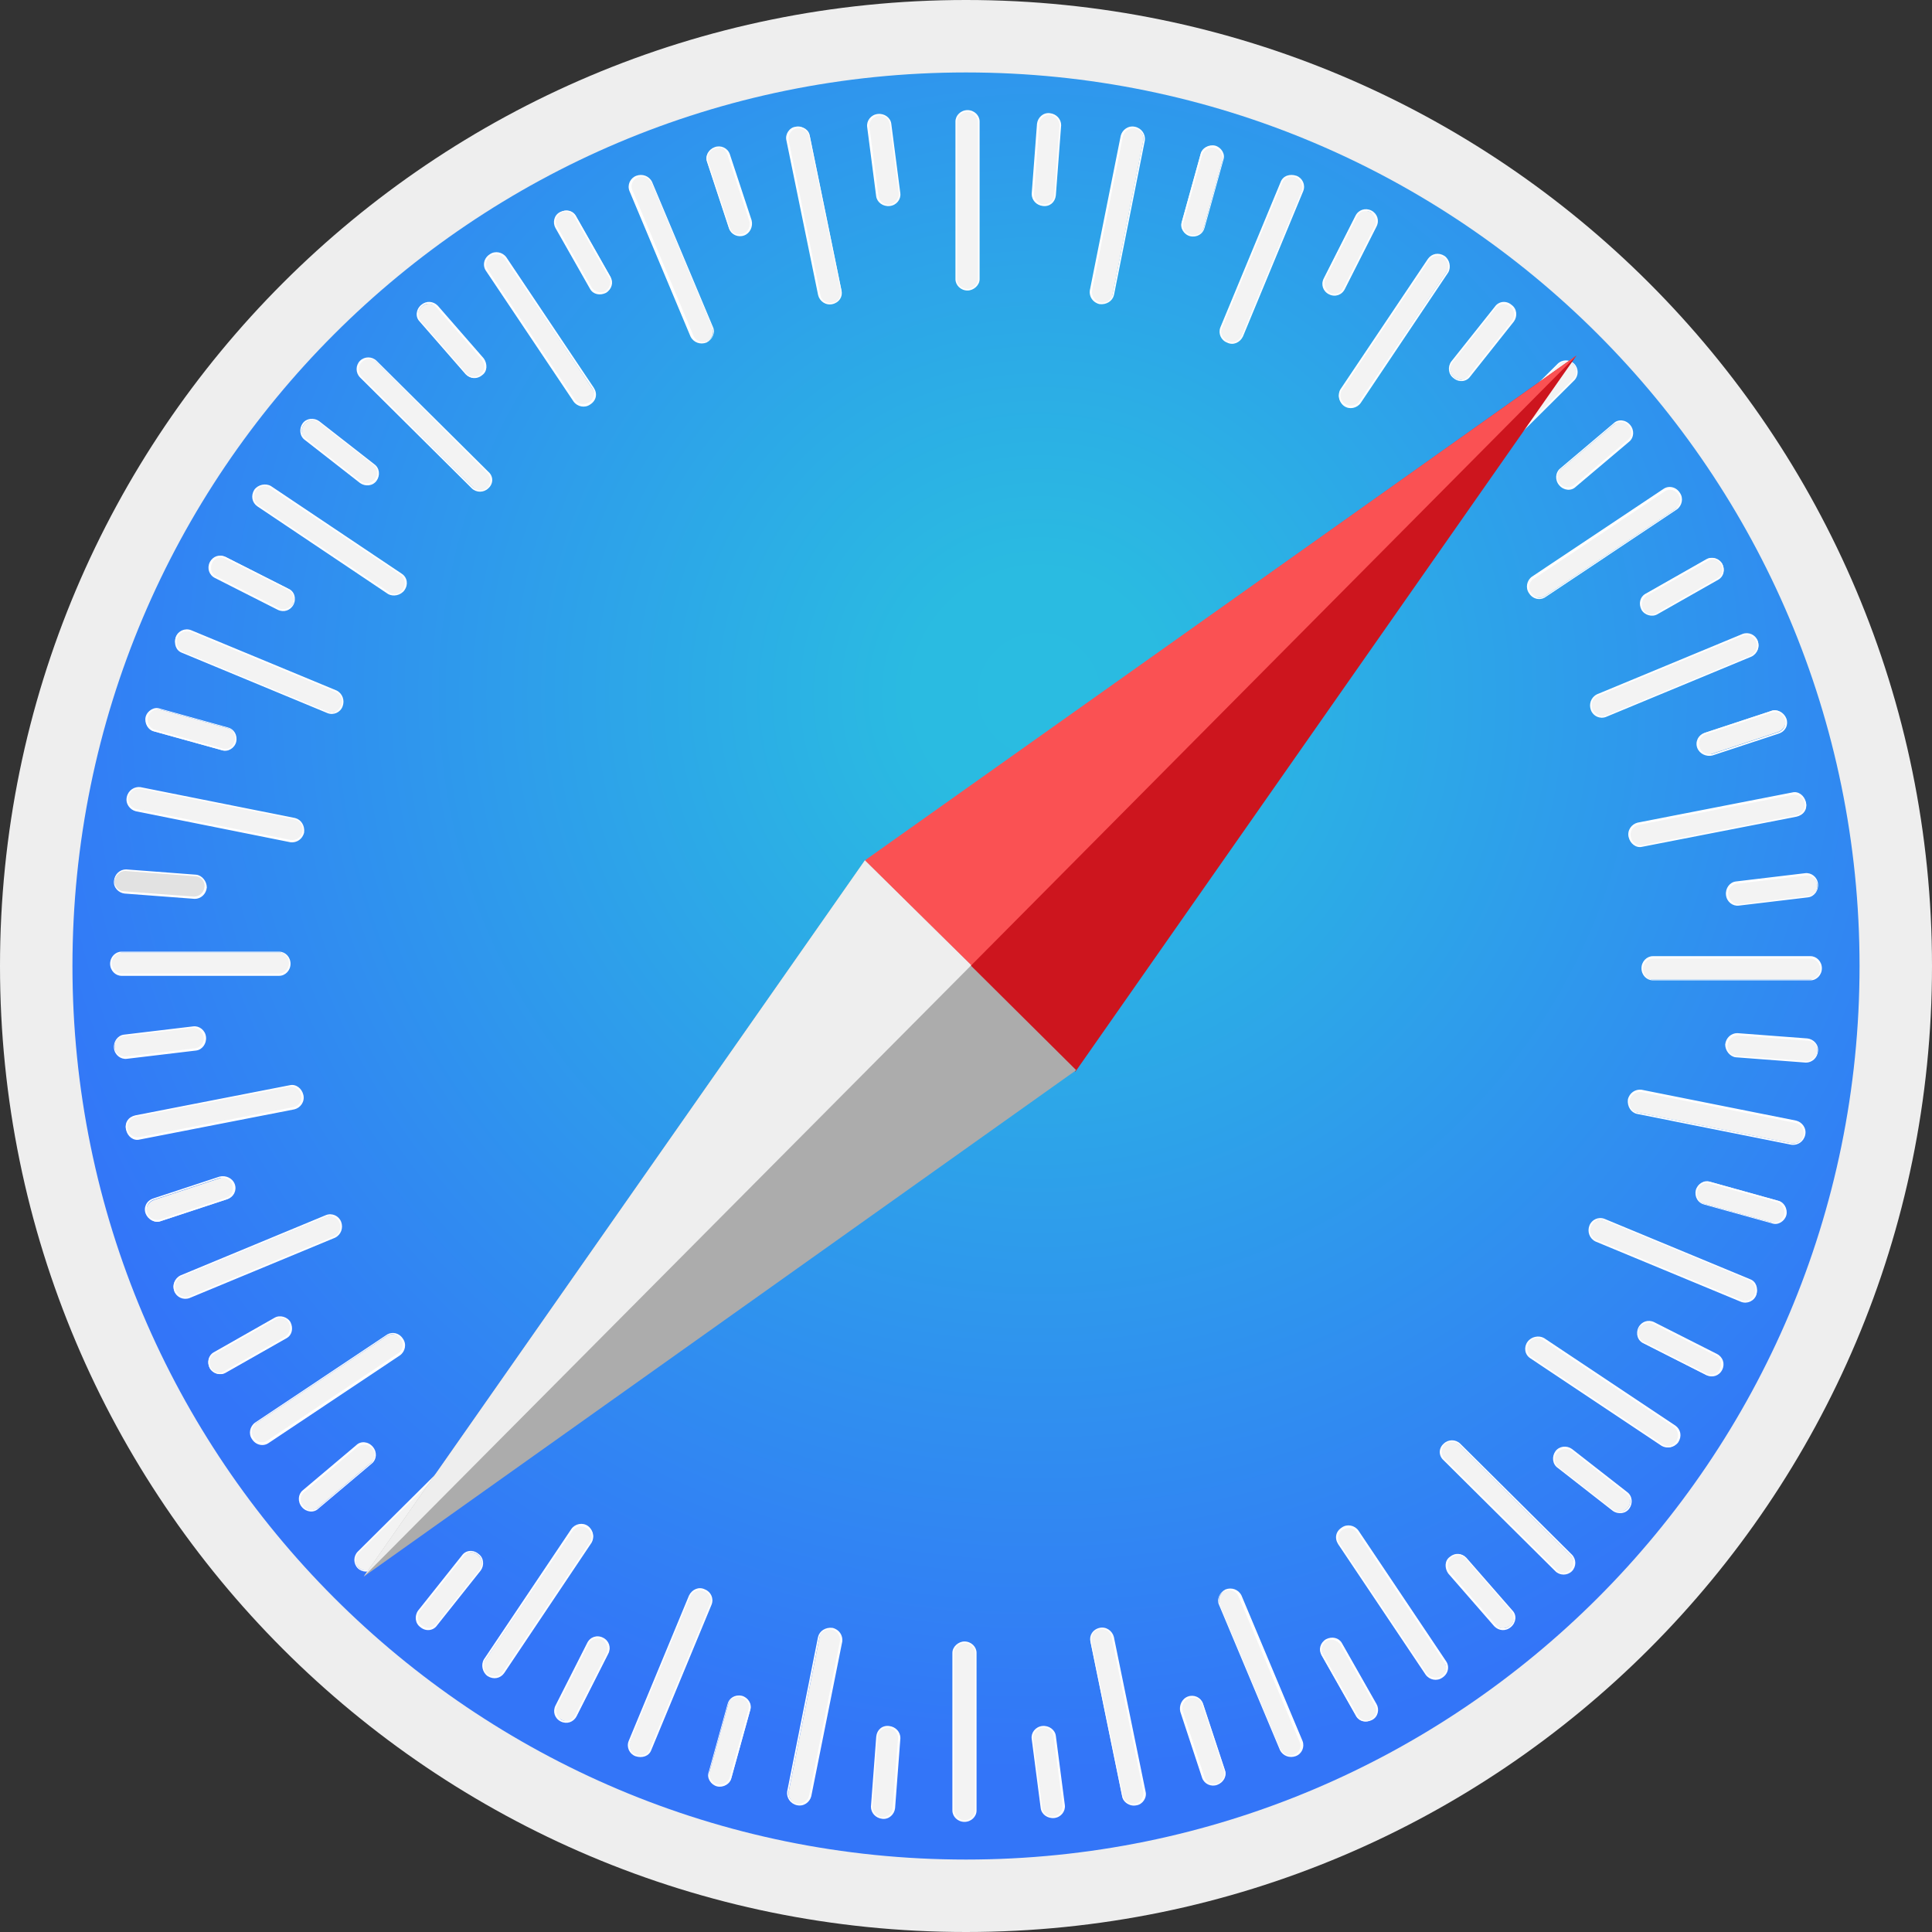 <svg width="24" height="24" viewBox="0 0 24 24" fill="none" xmlns="http://www.w3.org/2000/svg">
<rect x="0" y="0" width="24" height="24" fill="#333333" stroke="none"/>
<path d="M12 24C18.627 24 24 18.627 24 12C24 5.373 18.627 0 12 0C5.373 0 0 5.373 0 12C0 18.627 5.373 24 12 24Z" fill="#EEEEEE"/>
<path d="M12 23.1C18.13 23.1 23.1 18.13 23.1 12C23.1 5.87 18.13 0.9 12 0.9C5.87 0.9 0.9 5.87 0.9 12C0.9 18.13 5.87 23.1 12 23.1Z" fill="url(#paint0_radial)"/>
<path d="M12.019 3.6C11.944 3.6 11.878 3.544 11.878 3.469V1.509C11.878 1.434 11.944 1.378 12.019 1.378C12.094 1.378 12.159 1.434 12.159 1.509V3.468C12.15 3.544 12.094 3.6 12.019 3.6Z" fill="#F3F3F3"/>
<path d="M12.019 3.609C11.935 3.609 11.869 3.543 11.869 3.468V1.509C11.869 1.434 11.935 1.368 12.019 1.368C12.103 1.368 12.169 1.434 12.169 1.509V3.468C12.169 3.544 12.094 3.609 12.019 3.609ZM12.019 1.387C11.953 1.387 11.888 1.444 11.888 1.509V3.468C11.888 3.534 11.944 3.59 12.019 3.59C12.085 3.59 12.15 3.534 12.15 3.468V1.509C12.141 1.444 12.084 1.387 12.019 1.387Z" fill="white"/>
<path d="M12.956 2.55C12.881 2.541 12.825 2.484 12.825 2.409L12.891 1.537C12.9 1.462 12.966 1.406 13.041 1.415C13.116 1.424 13.172 1.481 13.172 1.556L13.106 2.428C13.097 2.503 13.031 2.559 12.956 2.55Z" fill="#F3F3F3"/>
<path d="M12.956 2.559C12.872 2.55 12.816 2.484 12.816 2.409L12.882 1.537C12.891 1.462 12.957 1.396 13.041 1.406C13.125 1.415 13.182 1.481 13.182 1.556L13.116 2.428C13.106 2.513 13.041 2.569 12.956 2.559ZM13.041 1.425C12.975 1.425 12.91 1.472 12.91 1.538L12.844 2.409C12.844 2.475 12.891 2.531 12.966 2.54C13.032 2.54 13.097 2.493 13.097 2.428L13.163 1.556C13.163 1.491 13.106 1.434 13.041 1.425Z" fill="white"/>
<path d="M13.659 3.769C13.584 3.75 13.538 3.684 13.547 3.609L13.931 1.687C13.95 1.612 14.015 1.565 14.09 1.584C14.166 1.603 14.213 1.669 14.203 1.744L13.819 3.666C13.809 3.731 13.734 3.778 13.659 3.769Z" fill="#F3F3F3"/>
<path d="M13.659 3.778C13.575 3.759 13.528 3.684 13.538 3.609L13.922 1.687C13.941 1.612 14.016 1.556 14.1 1.575C14.184 1.594 14.231 1.669 14.222 1.744L13.838 3.666C13.819 3.741 13.744 3.788 13.659 3.778ZM14.1 1.594C14.034 1.585 13.969 1.622 13.95 1.688L13.566 3.609C13.556 3.675 13.594 3.741 13.669 3.759C13.735 3.768 13.8 3.731 13.819 3.665L14.203 1.743C14.213 1.669 14.166 1.613 14.1 1.594Z" fill="white"/>
<path d="M14.784 2.925C14.709 2.907 14.663 2.831 14.681 2.756L14.915 1.912C14.934 1.838 15.009 1.8 15.084 1.819C15.159 1.838 15.206 1.913 15.188 1.988L14.953 2.831C14.934 2.906 14.859 2.944 14.784 2.925Z" fill="#F3F3F3"/>
<path d="M14.784 2.934C14.709 2.916 14.653 2.831 14.681 2.756L14.915 1.912C14.934 1.838 15.019 1.791 15.094 1.809C15.169 1.828 15.225 1.912 15.197 1.987L14.963 2.831C14.944 2.906 14.869 2.953 14.784 2.934ZM15.094 1.838C15.028 1.819 14.953 1.856 14.934 1.922L14.7 2.766C14.681 2.832 14.719 2.897 14.794 2.916C14.86 2.935 14.935 2.897 14.953 2.832L15.188 1.987C15.197 1.922 15.159 1.856 15.094 1.838Z" fill="white"/>
<path d="M15.244 4.247C15.169 4.219 15.141 4.134 15.169 4.069L15.919 2.26C15.947 2.194 16.032 2.157 16.097 2.194C16.172 2.222 16.2 2.307 16.172 2.372L15.422 4.181C15.394 4.247 15.309 4.284 15.244 4.247Z" fill="#F3F3F3"/>
<path d="M15.244 4.256C15.169 4.228 15.131 4.144 15.159 4.069L15.909 2.26C15.938 2.184 16.022 2.156 16.106 2.184C16.181 2.213 16.219 2.296 16.19 2.372L15.44 4.181C15.403 4.256 15.319 4.294 15.244 4.256ZM16.097 2.203C16.031 2.175 15.956 2.203 15.928 2.269L15.178 4.078C15.15 4.144 15.188 4.209 15.253 4.238C15.319 4.266 15.394 4.238 15.422 4.172L16.172 2.363C16.191 2.306 16.163 2.231 16.097 2.203Z" fill="white"/>
<path d="M16.509 3.647C16.444 3.609 16.416 3.534 16.444 3.469L16.838 2.691C16.875 2.625 16.95 2.597 17.026 2.635C17.092 2.673 17.12 2.748 17.092 2.813L16.697 3.591C16.659 3.656 16.584 3.684 16.509 3.647Z" fill="#F3F3F3"/>
<path d="M16.509 3.656C16.434 3.619 16.406 3.534 16.444 3.459L16.838 2.681C16.875 2.606 16.96 2.578 17.035 2.615C17.109 2.653 17.138 2.738 17.1 2.813L16.706 3.591C16.669 3.666 16.584 3.694 16.509 3.656ZM17.025 2.634C16.959 2.606 16.884 2.625 16.856 2.691L16.463 3.469C16.435 3.525 16.463 3.6 16.519 3.638C16.584 3.666 16.659 3.647 16.688 3.581L17.082 2.803C17.109 2.747 17.081 2.672 17.025 2.634Z" fill="white"/>
<path d="M16.697 5.034C16.631 4.988 16.613 4.903 16.659 4.847L17.747 3.225C17.784 3.159 17.869 3.15 17.934 3.188C18 3.234 18.019 3.319 17.972 3.375L16.884 4.997C16.847 5.063 16.763 5.081 16.697 5.034Z" fill="#F3F3F3"/>
<path d="M16.697 5.044C16.631 4.997 16.613 4.903 16.65 4.838L17.738 3.216C17.785 3.15 17.869 3.132 17.944 3.179C18.009 3.225 18.028 3.319 17.991 3.384L16.903 5.006C16.856 5.072 16.763 5.091 16.697 5.044ZM17.934 3.197C17.878 3.159 17.794 3.169 17.756 3.225L16.669 4.847C16.631 4.903 16.65 4.978 16.706 5.016C16.762 5.054 16.847 5.044 16.884 4.988L17.972 3.375C18.009 3.319 17.991 3.234 17.934 3.197Z" fill="white"/>
<path d="M18.066 4.688C18.009 4.641 17.991 4.556 18.038 4.5L18.582 3.816C18.628 3.759 18.713 3.75 18.769 3.797C18.825 3.844 18.844 3.928 18.797 3.984L18.253 4.669C18.206 4.725 18.122 4.734 18.066 4.688Z" fill="#F3F3F3"/>
<path d="M18.056 4.697C17.991 4.65 17.981 4.556 18.028 4.491L18.572 3.807C18.619 3.741 18.713 3.731 18.778 3.788C18.844 3.835 18.853 3.929 18.806 3.994L18.263 4.678C18.216 4.744 18.122 4.753 18.056 4.697ZM18.759 3.806C18.703 3.759 18.628 3.769 18.581 3.825L18.038 4.509C18 4.566 18.009 4.641 18.066 4.687C18.122 4.734 18.197 4.725 18.244 4.669L18.788 3.984C18.825 3.928 18.816 3.844 18.759 3.806Z" fill="white"/>
<path d="M17.972 6.094C17.916 6.038 17.916 5.953 17.972 5.906L19.359 4.528C19.415 4.472 19.5 4.481 19.547 4.528C19.594 4.575 19.603 4.669 19.547 4.715L18.169 6.094C18.113 6.15 18.028 6.15 17.972 6.094Z" fill="#F3F3F3"/>
<path d="M17.963 6.103C17.907 6.046 17.907 5.954 17.963 5.897L19.35 4.519C19.407 4.463 19.499 4.463 19.556 4.519C19.612 4.576 19.612 4.668 19.556 4.725L18.169 6.103C18.112 6.159 18.02 6.159 17.963 6.103ZM19.547 4.528C19.5 4.481 19.416 4.481 19.369 4.528L17.981 5.906C17.934 5.953 17.934 6.037 17.981 6.084C18.028 6.131 18.112 6.131 18.159 6.084L19.547 4.706C19.594 4.659 19.594 4.584 19.547 4.528Z" fill="white"/>
<path d="M19.378 6.019C19.331 5.963 19.331 5.878 19.388 5.831L20.054 5.269C20.11 5.222 20.195 5.231 20.242 5.288C20.288 5.344 20.288 5.428 20.231 5.475L19.566 6.038C19.509 6.084 19.425 6.075 19.378 6.019Z" fill="#F3F3F3"/>
<path d="M19.369 6.028C19.313 5.963 19.322 5.869 19.378 5.822L20.044 5.259C20.1 5.203 20.194 5.212 20.25 5.278C20.306 5.344 20.297 5.437 20.241 5.484L19.575 6.047C19.519 6.103 19.425 6.094 19.369 6.028ZM20.231 5.288C20.184 5.232 20.109 5.232 20.053 5.269L19.388 5.831C19.341 5.878 19.331 5.953 19.378 6.009C19.425 6.065 19.5 6.065 19.556 6.028L20.222 5.465C20.278 5.419 20.278 5.344 20.231 5.288Z" fill="white"/>
<path d="M19.003 7.369C18.956 7.303 18.975 7.219 19.041 7.181L20.672 6.094C20.738 6.056 20.822 6.075 20.859 6.132C20.906 6.198 20.887 6.282 20.822 6.319L19.191 7.406C19.134 7.444 19.05 7.425 19.003 7.369Z" fill="#F3F3F3"/>
<path d="M18.994 7.369C18.947 7.303 18.966 7.209 19.031 7.163L20.662 6.075C20.728 6.028 20.821 6.047 20.868 6.122C20.915 6.188 20.896 6.281 20.831 6.328L19.2 7.416C19.134 7.463 19.041 7.444 18.994 7.369ZM20.85 6.141C20.813 6.085 20.738 6.066 20.681 6.103L19.05 7.191C18.994 7.228 18.975 7.303 19.022 7.369C19.059 7.425 19.134 7.444 19.191 7.407L20.822 6.319C20.878 6.272 20.888 6.197 20.85 6.141Z" fill="white"/>
<path d="M20.4 7.566C20.362 7.5 20.381 7.416 20.447 7.378L21.206 6.947C21.272 6.909 21.356 6.938 21.393 7.003C21.431 7.069 21.412 7.153 21.346 7.191L20.588 7.622C20.522 7.659 20.438 7.631 20.4 7.566Z" fill="#F3F3F3"/>
<path d="M20.391 7.575C20.353 7.5 20.372 7.416 20.438 7.378L21.197 6.947C21.263 6.909 21.356 6.938 21.394 7.003C21.432 7.078 21.413 7.162 21.347 7.2L20.588 7.631C20.522 7.669 20.428 7.641 20.391 7.575ZM21.384 7.013C21.347 6.947 21.272 6.929 21.215 6.966L20.456 7.397C20.4 7.434 20.381 7.509 20.409 7.566C20.447 7.632 20.522 7.65 20.578 7.613L21.337 7.182C21.394 7.153 21.413 7.078 21.384 7.013Z" fill="white"/>
<path d="M19.772 8.813C19.744 8.738 19.772 8.663 19.847 8.635L21.656 7.885C21.722 7.857 21.806 7.894 21.834 7.96C21.862 8.035 21.834 8.11 21.759 8.138L19.95 8.888C19.884 8.916 19.8 8.887 19.772 8.813Z" fill="#F3F3F3"/>
<path d="M19.763 8.822C19.735 8.747 19.763 8.663 19.838 8.625L21.647 7.875C21.722 7.847 21.806 7.884 21.834 7.959C21.862 8.034 21.834 8.118 21.759 8.156L19.95 8.906C19.875 8.935 19.791 8.897 19.763 8.822ZM21.816 7.969C21.788 7.903 21.713 7.875 21.657 7.894L19.848 8.644C19.782 8.672 19.754 8.747 19.782 8.813C19.81 8.879 19.885 8.907 19.941 8.888L21.75 8.138C21.816 8.109 21.844 8.034 21.816 7.969Z" fill="white"/>
<path d="M21.094 9.281C21.066 9.206 21.103 9.131 21.178 9.103L22.003 8.831C22.069 8.803 22.153 8.85 22.172 8.915C22.2 8.99 22.163 9.065 22.088 9.093L21.263 9.365C21.197 9.394 21.122 9.356 21.094 9.281Z" fill="#F3F3F3"/>
<path d="M21.084 9.291C21.056 9.216 21.093 9.132 21.178 9.104L22.003 8.832C22.078 8.804 22.162 8.851 22.191 8.926C22.219 9.001 22.182 9.085 22.097 9.113L21.272 9.385C21.197 9.403 21.113 9.366 21.084 9.291ZM22.172 8.934C22.153 8.868 22.078 8.831 22.013 8.85L21.188 9.122C21.122 9.141 21.094 9.216 21.113 9.281C21.132 9.347 21.207 9.384 21.272 9.365L22.097 9.093C22.163 9.066 22.191 9 22.172 8.934Z" fill="white"/>
<path d="M20.25 10.397C20.231 10.322 20.278 10.247 20.353 10.238L22.275 9.863C22.35 9.844 22.416 9.9 22.434 9.975C22.453 10.05 22.406 10.125 22.331 10.134L20.409 10.509C20.334 10.519 20.259 10.472 20.25 10.397Z" fill="#F3F3F3"/>
<path d="M20.231 10.397C20.212 10.313 20.268 10.238 20.343 10.219L22.265 9.844C22.34 9.825 22.415 9.882 22.434 9.966C22.453 10.05 22.397 10.125 22.322 10.144L20.4 10.519C20.325 10.538 20.25 10.481 20.231 10.397ZM22.416 9.975C22.407 9.909 22.341 9.863 22.275 9.872L20.353 10.247C20.287 10.256 20.241 10.331 20.259 10.397C20.268 10.463 20.334 10.509 20.4 10.5L22.322 10.125C22.388 10.106 22.434 10.041 22.416 9.975Z" fill="white"/>
<path d="M21.45 11.119C21.441 11.044 21.487 10.978 21.562 10.969L22.424 10.866C22.499 10.857 22.565 10.913 22.574 10.988C22.583 11.063 22.537 11.129 22.462 11.138L21.599 11.241C21.534 11.25 21.459 11.194 21.45 11.119Z" fill="#F3F3F3"/>
<path d="M21.441 11.119C21.431 11.034 21.488 10.959 21.563 10.95L22.425 10.847C22.5 10.838 22.575 10.894 22.584 10.978C22.593 11.062 22.537 11.137 22.462 11.147L21.599 11.25C21.525 11.259 21.45 11.203 21.441 11.119ZM22.575 10.988C22.566 10.922 22.5 10.866 22.434 10.875L21.572 10.978C21.506 10.987 21.459 11.053 21.469 11.119C21.479 11.185 21.544 11.241 21.61 11.232L22.473 11.129C22.538 11.119 22.584 11.053 22.575 10.988Z" fill="white"/>
<path d="M20.4 12.028C20.4 11.953 20.456 11.887 20.531 11.887H22.49C22.565 11.887 22.621 11.953 22.621 12.028C22.621 12.103 22.565 12.169 22.49 12.169H20.531C20.456 12.169 20.4 12.103 20.4 12.028Z" fill="#F3F3F3"/>
<path d="M20.391 12.028C20.391 11.944 20.457 11.878 20.532 11.878H22.491C22.566 11.878 22.632 11.944 22.632 12.028C22.632 12.112 22.566 12.178 22.491 12.178H20.532C20.456 12.178 20.391 12.113 20.391 12.028ZM22.613 12.038C22.613 11.972 22.557 11.907 22.491 11.907H20.532C20.466 11.907 20.41 11.963 20.41 12.038C20.41 12.104 20.466 12.169 20.532 12.169H22.491C22.556 12.159 22.613 12.103 22.613 12.038Z" fill="white"/>
<path d="M21.441 12.975C21.45 12.9 21.507 12.844 21.582 12.844L22.454 12.91C22.529 12.919 22.585 12.985 22.576 13.06C22.567 13.135 22.51 13.191 22.435 13.191L21.563 13.125C21.497 13.116 21.441 13.05 21.441 12.975Z" fill="#F3F3F3"/>
<path d="M21.431 12.975C21.44 12.891 21.506 12.834 21.581 12.834L22.453 12.9C22.528 12.909 22.594 12.975 22.584 13.059C22.575 13.143 22.509 13.2 22.434 13.2L21.562 13.134C21.488 13.125 21.431 13.05 21.431 12.975ZM22.575 13.059C22.584 12.993 22.528 12.928 22.462 12.928L21.59 12.862C21.524 12.862 21.468 12.909 21.459 12.984C21.45 13.05 21.506 13.115 21.572 13.115L22.444 13.181C22.509 13.181 22.566 13.125 22.575 13.059Z" fill="white"/>
<path d="M20.231 13.659C20.25 13.584 20.315 13.537 20.39 13.547L22.312 13.931C22.387 13.95 22.434 14.015 22.415 14.09C22.396 14.165 22.331 14.212 22.256 14.203L20.334 13.819C20.269 13.809 20.222 13.734 20.231 13.659Z" fill="#F3F3F3"/>
<path d="M20.222 13.659C20.241 13.575 20.316 13.528 20.391 13.537L22.313 13.921C22.388 13.94 22.444 14.015 22.425 14.099C22.406 14.183 22.331 14.23 22.256 14.221L20.334 13.837C20.259 13.819 20.213 13.744 20.222 13.659ZM22.406 14.1C22.415 14.034 22.378 13.969 22.312 13.95L20.39 13.566C20.324 13.557 20.259 13.594 20.24 13.669C20.231 13.735 20.268 13.8 20.334 13.819L22.256 14.203C22.331 14.213 22.388 14.166 22.406 14.1Z" fill="white"/>
<path d="M21.075 14.784C21.093 14.709 21.169 14.663 21.244 14.681L22.088 14.916C22.163 14.935 22.2 15.01 22.182 15.085C22.163 15.159 22.088 15.206 22.013 15.188L21.169 14.954C21.094 14.934 21.056 14.859 21.075 14.784Z" fill="#F3F3F3"/>
<path d="M21.066 14.784C21.085 14.709 21.169 14.653 21.244 14.681L22.088 14.916C22.163 14.935 22.21 15.019 22.191 15.094C22.172 15.169 22.088 15.225 22.013 15.197L21.169 14.963C21.094 14.944 21.047 14.869 21.066 14.784ZM22.163 15.094C22.182 15.028 22.144 14.953 22.079 14.935L21.235 14.701C21.169 14.681 21.103 14.719 21.084 14.794C21.065 14.86 21.103 14.935 21.168 14.953L22.012 15.187C22.078 15.197 22.144 15.159 22.163 15.094Z" fill="white"/>
<path d="M19.753 15.234C19.781 15.159 19.866 15.131 19.931 15.159L21.74 15.909C21.806 15.937 21.843 16.022 21.815 16.087C21.788 16.163 21.703 16.191 21.638 16.163L19.829 15.413C19.753 15.384 19.725 15.3 19.753 15.234Z" fill="#F3F3F3"/>
<path d="M19.744 15.225C19.773 15.15 19.856 15.112 19.932 15.141L21.741 15.891C21.816 15.919 21.844 16.004 21.816 16.088C21.787 16.163 21.704 16.201 21.628 16.172L19.819 15.422C19.744 15.384 19.716 15.3 19.744 15.225ZM21.797 16.078C21.825 16.012 21.797 15.937 21.731 15.909L19.922 15.159C19.856 15.131 19.791 15.168 19.763 15.234C19.735 15.3 19.763 15.375 19.829 15.403L21.638 16.153C21.703 16.172 21.778 16.144 21.797 16.078Z" fill="white"/>
<path d="M20.363 16.5C20.401 16.434 20.475 16.406 20.541 16.434L21.319 16.828C21.385 16.856 21.413 16.94 21.375 17.015C21.337 17.081 21.262 17.109 21.197 17.081L20.419 16.687C20.353 16.65 20.325 16.566 20.363 16.5Z" fill="#F3F3F3"/>
<path d="M20.353 16.491C20.391 16.416 20.475 16.388 20.55 16.425L21.328 16.819C21.403 16.857 21.431 16.941 21.394 17.016C21.357 17.091 21.272 17.119 21.197 17.082L20.419 16.688C20.344 16.659 20.316 16.566 20.353 16.491ZM21.366 17.006C21.394 16.94 21.375 16.865 21.31 16.837L20.532 16.443C20.476 16.415 20.401 16.443 20.363 16.499C20.335 16.565 20.354 16.64 20.419 16.668L21.197 17.062C21.263 17.091 21.338 17.072 21.366 17.006Z" fill="white"/>
<path d="M18.984 16.678C19.031 16.612 19.106 16.594 19.172 16.64L20.803 17.728C20.869 17.765 20.878 17.85 20.841 17.915C20.794 17.981 20.719 17.999 20.653 17.953L19.022 16.866C18.956 16.819 18.938 16.734 18.984 16.678Z" fill="#F3F3F3"/>
<path d="M18.975 16.669C19.022 16.603 19.116 16.585 19.181 16.622L20.812 17.709C20.878 17.756 20.896 17.84 20.849 17.915C20.802 17.981 20.708 17.999 20.643 17.962L19.013 16.875C18.938 16.828 18.928 16.734 18.975 16.669ZM20.822 17.906C20.859 17.85 20.85 17.765 20.794 17.728L19.163 16.641C19.106 16.603 19.031 16.622 18.994 16.678C18.956 16.734 18.966 16.819 19.022 16.856L20.653 17.944C20.709 17.981 20.784 17.963 20.822 17.906Z" fill="white"/>
<path d="M19.331 18.038C19.378 17.981 19.463 17.963 19.519 18.009L20.203 18.543C20.259 18.59 20.269 18.674 20.222 18.731C20.175 18.787 20.091 18.806 20.034 18.759L19.35 18.225C19.294 18.178 19.284 18.094 19.331 18.038Z" fill="#F3F3F3"/>
<path d="M19.322 18.028C19.369 17.963 19.463 17.953 19.528 18L20.212 18.534C20.278 18.581 20.287 18.675 20.24 18.74C20.193 18.806 20.099 18.815 20.034 18.768L19.35 18.234C19.284 18.188 19.275 18.094 19.322 18.028ZM20.222 18.731C20.269 18.675 20.259 18.6 20.203 18.553L19.519 18.019C19.463 17.981 19.388 17.991 19.341 18.047C19.294 18.103 19.303 18.178 19.359 18.225L20.043 18.759C20.1 18.797 20.175 18.787 20.222 18.731Z" fill="white"/>
<path d="M17.934 17.944C17.99 17.888 18.075 17.888 18.122 17.944L19.509 19.322C19.565 19.378 19.556 19.463 19.509 19.51C19.453 19.566 19.368 19.566 19.322 19.51L17.934 18.131C17.888 18.084 17.888 17.991 17.934 17.944Z" fill="#F3F3F3"/>
<path d="M17.934 17.934C17.991 17.878 18.083 17.878 18.14 17.934L19.527 19.312C19.583 19.369 19.583 19.461 19.527 19.518C19.47 19.574 19.378 19.574 19.321 19.518L17.934 18.141C17.869 18.084 17.869 17.991 17.934 17.934ZM19.509 19.5C19.556 19.453 19.556 19.369 19.509 19.322L18.122 17.944C18.075 17.897 17.991 17.897 17.944 17.944C17.897 17.991 17.897 18.075 17.944 18.122L19.331 19.5C19.378 19.556 19.453 19.556 19.509 19.5Z" fill="white"/>
<path d="M18.019 19.341C18.075 19.294 18.16 19.294 18.207 19.35L18.779 20.006C18.826 20.062 18.816 20.147 18.76 20.194C18.704 20.241 18.619 20.241 18.573 20.185L18.001 19.529C17.953 19.481 17.963 19.397 18.019 19.341Z" fill="#F3F3F3"/>
<path d="M18.009 19.341C18.075 19.285 18.159 19.294 18.215 19.35L18.788 20.006C18.844 20.062 18.835 20.156 18.769 20.212C18.703 20.268 18.619 20.259 18.563 20.203L17.991 19.547C17.944 19.481 17.944 19.388 18.009 19.341ZM18.759 20.194C18.815 20.147 18.815 20.072 18.778 20.016L18.206 19.359C18.159 19.312 18.084 19.303 18.028 19.35C17.972 19.397 17.972 19.472 18.009 19.528L18.581 20.184C18.628 20.241 18.703 20.241 18.759 20.194Z" fill="white"/>
<path d="M16.669 18.984C16.735 18.937 16.819 18.956 16.857 19.022L17.944 20.644C17.982 20.71 17.963 20.794 17.907 20.832C17.841 20.879 17.757 20.86 17.719 20.794L16.632 19.172C16.594 19.106 16.612 19.022 16.669 18.984Z" fill="#F3F3F3"/>
<path d="M16.669 18.975C16.735 18.928 16.828 18.947 16.875 19.013L17.963 20.635C18.01 20.701 17.991 20.794 17.916 20.841C17.85 20.888 17.757 20.869 17.71 20.804L16.623 19.182C16.575 19.106 16.594 19.022 16.669 18.975ZM17.906 20.822C17.962 20.784 17.981 20.709 17.943 20.653L16.856 19.031C16.818 18.975 16.743 18.965 16.678 19.003C16.622 19.04 16.603 19.115 16.64 19.172L17.727 20.794C17.766 20.841 17.85 20.859 17.906 20.822Z" fill="white"/>
<path d="M16.472 20.372C16.538 20.335 16.622 20.353 16.659 20.419L17.09 21.178C17.127 21.244 17.099 21.328 17.034 21.365C16.968 21.403 16.884 21.384 16.847 21.318L16.416 20.559C16.388 20.494 16.406 20.409 16.472 20.372Z" fill="#F3F3F3"/>
<path d="M16.472 20.363C16.547 20.325 16.631 20.344 16.669 20.41L17.1 21.169C17.138 21.235 17.119 21.328 17.044 21.366C16.969 21.404 16.885 21.385 16.847 21.319L16.416 20.559C16.378 20.494 16.397 20.409 16.472 20.363ZM17.034 21.356C17.09 21.318 17.118 21.243 17.081 21.187L16.65 20.428C16.612 20.372 16.537 20.353 16.481 20.381C16.425 20.419 16.397 20.494 16.434 20.55L16.865 21.309C16.894 21.366 16.978 21.394 17.034 21.356Z" fill="white"/>
<path d="M15.225 19.753C15.3 19.725 15.375 19.753 15.403 19.819L16.162 21.628C16.19 21.694 16.153 21.778 16.087 21.806C16.021 21.834 15.937 21.806 15.909 21.74L15.15 19.931C15.122 19.866 15.159 19.781 15.225 19.753Z" fill="#F3F3F3"/>
<path d="M15.225 19.744C15.3 19.716 15.384 19.744 15.422 19.819L16.181 21.628C16.209 21.703 16.172 21.787 16.097 21.815C16.022 21.843 15.938 21.815 15.9 21.74L15.141 19.931C15.113 19.866 15.15 19.781 15.225 19.744ZM16.078 21.797C16.144 21.769 16.172 21.694 16.144 21.638L15.385 19.829C15.357 19.763 15.282 19.735 15.216 19.763C15.15 19.791 15.122 19.866 15.15 19.922L15.909 21.731C15.947 21.797 16.013 21.825 16.078 21.797Z" fill="white"/>
<path d="M14.766 21.084C14.841 21.056 14.916 21.093 14.944 21.168L15.216 21.993C15.244 22.059 15.197 22.143 15.132 22.162C15.057 22.19 14.982 22.153 14.954 22.078L14.682 21.253C14.653 21.188 14.691 21.113 14.766 21.084Z" fill="#F3F3F3"/>
<path d="M14.756 21.075C14.831 21.047 14.915 21.084 14.943 21.159L15.215 21.984C15.243 22.059 15.196 22.143 15.121 22.172C15.046 22.2 14.962 22.163 14.934 22.088L14.662 21.263C14.644 21.188 14.681 21.103 14.756 21.075ZM15.122 22.153C15.188 22.134 15.225 22.059 15.206 21.994L14.934 21.169C14.915 21.103 14.84 21.075 14.775 21.094C14.709 21.113 14.672 21.188 14.691 21.253L14.963 22.078C14.982 22.141 15.048 22.176 15.11 22.157C15.114 22.156 15.118 22.155 15.122 22.153Z" fill="white"/>
<path d="M13.659 20.231C13.734 20.212 13.809 20.259 13.818 20.334L14.212 22.256C14.231 22.331 14.174 22.397 14.099 22.415C14.024 22.434 13.949 22.387 13.94 22.312L13.546 20.39C13.538 20.325 13.584 20.25 13.659 20.231Z" fill="#F3F3F3"/>
<path d="M13.659 20.222C13.743 20.203 13.818 20.26 13.837 20.335L14.231 22.257C14.25 22.332 14.193 22.416 14.118 22.426C14.034 22.445 13.959 22.389 13.94 22.314L13.546 20.392C13.528 20.316 13.575 20.241 13.659 20.222ZM14.1 22.406C14.166 22.397 14.213 22.331 14.203 22.256L13.809 20.334C13.8 20.268 13.725 20.222 13.659 20.24C13.593 20.249 13.547 20.315 13.556 20.39L13.95 22.312C13.969 22.378 14.034 22.416 14.1 22.406Z" fill="white"/>
<path d="M12.947 21.45C13.022 21.441 13.088 21.488 13.106 21.563L13.218 22.425C13.227 22.5 13.171 22.566 13.096 22.575C13.021 22.584 12.955 22.538 12.937 22.463L12.825 21.6C12.816 21.525 12.872 21.459 12.947 21.45Z" fill="#F3F3F3"/>
<path d="M12.947 21.441C13.031 21.432 13.106 21.488 13.116 21.563L13.228 22.425C13.237 22.5 13.181 22.575 13.097 22.584C13.013 22.593 12.938 22.538 12.928 22.462L12.816 21.6C12.806 21.525 12.863 21.45 12.947 21.441ZM13.088 22.566C13.154 22.557 13.21 22.491 13.201 22.425L13.088 21.563C13.079 21.497 13.013 21.45 12.947 21.46C12.881 21.47 12.825 21.535 12.834 21.601L12.947 22.464C12.956 22.528 13.022 22.575 13.088 22.566Z" fill="white"/>
<path d="M11.981 20.4C12.056 20.4 12.122 20.456 12.122 20.531V22.49C12.122 22.565 12.056 22.621 11.981 22.621C11.906 22.621 11.84 22.565 11.84 22.49V20.531C11.85 20.456 11.906 20.4 11.981 20.4Z" fill="#F3F3F3"/>
<path d="M11.981 20.391C12.065 20.391 12.131 20.457 12.131 20.532V22.491C12.131 22.566 12.065 22.632 11.981 22.632C11.897 22.632 11.831 22.566 11.831 22.491V20.532C11.831 20.456 11.906 20.391 11.981 20.391ZM11.981 22.613C12.047 22.613 12.112 22.557 12.112 22.491V20.532C12.112 20.466 12.056 20.41 11.981 20.41C11.915 20.41 11.85 20.466 11.85 20.532V22.491C11.859 22.556 11.916 22.613 11.981 22.613Z" fill="white"/>
<path d="M11.044 21.45C11.119 21.459 11.175 21.516 11.175 21.591L11.109 22.463C11.1 22.538 11.034 22.594 10.959 22.585C10.884 22.575 10.828 22.519 10.828 22.444L10.894 21.572C10.903 21.497 10.969 21.441 11.044 21.45Z" fill="#F3F3F3"/>
<path d="M11.044 21.441C11.128 21.45 11.185 21.516 11.185 21.591L11.119 22.463C11.11 22.538 11.044 22.604 10.96 22.594C10.876 22.585 10.819 22.519 10.819 22.444L10.885 21.572C10.894 21.488 10.959 21.431 11.044 21.441ZM10.959 22.575C11.025 22.575 11.09 22.528 11.09 22.463L11.156 21.591C11.156 21.525 11.109 21.469 11.034 21.46C10.968 21.46 10.903 21.507 10.903 21.573L10.838 22.444C10.838 22.509 10.894 22.566 10.959 22.575Z" fill="white"/>
<path d="M10.341 20.231C10.416 20.25 10.463 20.315 10.453 20.39L10.069 22.312C10.05 22.387 9.985 22.434 9.91 22.415C9.835 22.396 9.788 22.331 9.798 22.256L10.182 20.334C10.191 20.269 10.266 20.222 10.341 20.231Z" fill="#F3F3F3"/>
<path d="M10.341 20.222C10.425 20.241 10.472 20.316 10.463 20.391L10.078 22.313C10.059 22.388 9.984 22.444 9.9 22.425C9.816 22.406 9.769 22.331 9.778 22.256L10.162 20.334C10.181 20.259 10.256 20.212 10.341 20.222ZM9.9 22.406C9.966 22.415 10.031 22.378 10.05 22.312L10.434 20.39C10.443 20.324 10.406 20.259 10.331 20.24C10.265 20.231 10.2 20.268 10.181 20.334L9.797 22.256C9.788 22.331 9.834 22.388 9.9 22.406Z" fill="white"/>
<path d="M9.216 21.075C9.291 21.094 9.338 21.169 9.319 21.244L9.085 22.088C9.066 22.163 8.991 22.2 8.916 22.182C8.841 22.164 8.795 22.089 8.813 22.013L9.047 21.169C9.066 21.094 9.141 21.056 9.216 21.075Z" fill="#F3F3F3"/>
<path d="M9.216 21.066C9.291 21.085 9.347 21.169 9.319 21.244L9.085 22.088C9.066 22.163 8.982 22.21 8.907 22.191C8.832 22.172 8.776 22.088 8.804 22.013L9.038 21.169C9.056 21.094 9.131 21.047 9.216 21.066ZM8.906 22.163C8.972 22.182 9.047 22.144 9.065 22.079L9.299 21.235C9.318 21.169 9.28 21.104 9.205 21.085C9.139 21.066 9.064 21.104 9.046 21.169L8.812 22.013C8.803 22.078 8.841 22.144 8.906 22.163Z" fill="white"/>
<path d="M8.756 19.753C8.831 19.781 8.859 19.865 8.831 19.931L8.081 21.74C8.053 21.806 7.968 21.843 7.903 21.806C7.837 21.768 7.8 21.693 7.828 21.628L8.578 19.819C8.606 19.753 8.691 19.716 8.756 19.753Z" fill="#F3F3F3"/>
<path d="M8.756 19.744C8.831 19.773 8.869 19.856 8.84 19.932L8.09 21.741C8.062 21.816 7.977 21.844 7.893 21.816C7.818 21.787 7.78 21.704 7.809 21.629L8.559 19.82C8.597 19.744 8.681 19.706 8.756 19.744ZM7.903 21.797C7.969 21.825 8.044 21.797 8.072 21.731L8.822 19.922C8.85 19.856 8.813 19.791 8.747 19.763C8.681 19.735 8.606 19.763 8.578 19.829L7.828 21.638C7.809 21.694 7.838 21.769 7.903 21.797Z" fill="white"/>
<path d="M7.491 20.353C7.557 20.39 7.585 20.465 7.557 20.531L7.163 21.309C7.125 21.375 7.05 21.403 6.975 21.365C6.909 21.328 6.881 21.253 6.909 21.187L7.303 20.409C7.341 20.344 7.416 20.316 7.491 20.353Z" fill="#F3F3F3"/>
<path d="M7.491 20.344C7.566 20.381 7.594 20.466 7.557 20.541L7.163 21.319C7.125 21.394 7.041 21.422 6.966 21.385C6.891 21.348 6.863 21.263 6.9 21.188L7.294 20.41C7.331 20.334 7.416 20.306 7.491 20.344ZM6.975 21.366C7.041 21.394 7.116 21.375 7.144 21.31L7.538 20.532C7.566 20.476 7.538 20.401 7.482 20.363C7.416 20.335 7.341 20.354 7.313 20.419L6.919 21.197C6.891 21.253 6.919 21.328 6.975 21.366Z" fill="white"/>
<path d="M7.303 18.966C7.369 19.013 7.387 19.097 7.341 19.153L6.253 20.775C6.216 20.841 6.131 20.85 6.066 20.812C6 20.765 5.982 20.681 6.028 20.624L7.116 19.002C7.153 18.938 7.238 18.919 7.303 18.966Z" fill="#F3F3F3"/>
<path d="M7.303 18.956C7.369 19.003 7.387 19.097 7.35 19.162L6.263 20.784C6.216 20.85 6.132 20.868 6.057 20.821C5.991 20.774 5.973 20.68 6.01 20.615L7.098 18.993C7.144 18.928 7.238 18.909 7.303 18.956ZM6.066 20.803C6.122 20.84 6.207 20.831 6.244 20.775L7.332 19.153C7.369 19.097 7.351 19.022 7.294 18.984C7.238 18.947 7.153 18.956 7.116 19.012L6.028 20.625C5.991 20.681 6.009 20.766 6.066 20.803Z" fill="white"/>
<path d="M5.934 19.313C5.99 19.36 6.009 19.444 5.962 19.5L5.418 20.184C5.371 20.24 5.287 20.25 5.231 20.203C5.175 20.156 5.156 20.072 5.203 20.015L5.747 19.331C5.794 19.275 5.878 19.266 5.934 19.313Z" fill="#F3F3F3"/>
<path d="M5.944 19.303C6.01 19.35 6.019 19.444 5.972 19.509L5.428 20.193C5.381 20.259 5.288 20.269 5.222 20.213C5.156 20.166 5.147 20.072 5.194 20.007L5.738 19.323C5.784 19.256 5.878 19.247 5.944 19.303ZM5.241 20.194C5.297 20.241 5.372 20.232 5.419 20.175L5.963 19.491C6.001 19.435 5.991 19.36 5.935 19.313C5.879 19.266 5.804 19.275 5.757 19.332L5.213 20.016C5.175 20.072 5.184 20.156 5.241 20.194Z" fill="white"/>
<path d="M6.028 17.906C6.084 17.962 6.084 18.047 6.028 18.093L4.641 19.471C4.585 19.527 4.5 19.518 4.453 19.471C4.406 19.424 4.397 19.33 4.453 19.284L5.831 17.906C5.888 17.85 5.972 17.85 6.028 17.906Z" fill="#F3F3F3"/>
<path d="M6.038 17.897C6.094 17.954 6.094 18.046 6.038 18.103L4.65 19.481C4.593 19.537 4.501 19.537 4.444 19.481C4.388 19.424 4.388 19.332 4.444 19.275L5.831 17.897C5.889 17.841 5.98 17.841 6.038 17.897ZM4.453 19.472C4.5 19.519 4.584 19.519 4.631 19.472L6.019 18.094C6.066 18.047 6.066 17.963 6.019 17.916C5.972 17.869 5.888 17.869 5.841 17.916L4.453 19.294C4.406 19.341 4.406 19.416 4.453 19.472Z" fill="white"/>
<path d="M4.622 17.981C4.669 18.037 4.669 18.122 4.613 18.168L3.947 18.731C3.891 18.778 3.806 18.768 3.759 18.712C3.712 18.656 3.712 18.571 3.768 18.524L4.434 17.962C4.491 17.916 4.575 17.925 4.622 17.981Z" fill="#F3F3F3"/>
<path d="M4.631 17.972C4.688 18.038 4.678 18.131 4.622 18.178L3.956 18.74C3.9 18.796 3.806 18.787 3.75 18.721C3.694 18.655 3.703 18.562 3.759 18.515L4.425 17.953C4.481 17.897 4.575 17.906 4.631 17.972ZM3.769 18.713C3.816 18.769 3.891 18.769 3.947 18.732L4.613 18.169C4.66 18.122 4.669 18.047 4.622 17.991C4.575 17.935 4.5 17.935 4.444 17.972L3.778 18.534C3.722 18.581 3.722 18.656 3.769 18.713Z" fill="white"/>
<path d="M4.997 16.631C5.044 16.697 5.025 16.781 4.959 16.819L3.328 17.906C3.263 17.944 3.178 17.925 3.141 17.869C3.094 17.803 3.113 17.719 3.178 17.681L4.809 16.594C4.866 16.556 4.95 16.575 4.997 16.631Z" fill="#F3F3F3"/>
<path d="M5.006 16.631C5.053 16.697 5.034 16.79 4.968 16.837L3.338 17.925C3.272 17.972 3.178 17.953 3.131 17.878C3.084 17.813 3.103 17.719 3.169 17.672L4.8 16.584C4.866 16.538 4.959 16.556 5.006 16.631ZM3.15 17.859C3.188 17.916 3.263 17.934 3.319 17.897L4.95 16.809C5.006 16.772 5.025 16.697 4.978 16.631C4.941 16.575 4.866 16.556 4.809 16.593L3.178 17.681C3.122 17.728 3.113 17.803 3.15 17.859Z" fill="white"/>
<path d="M3.6 16.434C3.638 16.5 3.619 16.584 3.553 16.622L2.794 17.053C2.728 17.09 2.644 17.062 2.607 16.997C2.569 16.931 2.588 16.847 2.653 16.809L3.412 16.378C3.478 16.341 3.563 16.369 3.6 16.434Z" fill="#F3F3F3"/>
<path d="M3.609 16.425C3.646 16.5 3.628 16.584 3.562 16.622L2.803 17.053C2.738 17.091 2.644 17.063 2.606 16.997C2.569 16.922 2.588 16.838 2.653 16.8L3.412 16.369C3.478 16.331 3.572 16.359 3.609 16.425ZM2.616 16.988C2.654 17.054 2.729 17.072 2.785 17.035L3.544 16.604C3.6 16.566 3.619 16.491 3.591 16.435C3.553 16.369 3.478 16.35 3.422 16.388L2.663 16.819C2.606 16.847 2.588 16.922 2.616 16.988Z" fill="white"/>
<path d="M4.228 15.188C4.256 15.263 4.228 15.338 4.153 15.366L2.344 16.116C2.278 16.144 2.194 16.107 2.166 16.041C2.138 15.966 2.166 15.891 2.241 15.863L4.05 15.113C4.116 15.084 4.2 15.113 4.228 15.188Z" fill="#F3F3F3"/>
<path d="M4.238 15.178C4.266 15.253 4.238 15.337 4.163 15.375L2.354 16.125C2.278 16.153 2.194 16.116 2.166 16.041C2.138 15.966 2.166 15.882 2.241 15.844L4.05 15.094C4.125 15.065 4.209 15.103 4.238 15.178ZM2.184 16.031C2.213 16.097 2.288 16.125 2.344 16.106L4.153 15.356C4.219 15.328 4.247 15.253 4.219 15.187C4.191 15.121 4.116 15.093 4.06 15.112L2.251 15.862C2.184 15.891 2.156 15.966 2.184 16.031Z" fill="white"/>
<path d="M2.906 14.719C2.934 14.794 2.897 14.869 2.822 14.897L1.997 15.169C1.931 15.197 1.847 15.15 1.828 15.085C1.8 15.009 1.838 14.934 1.913 14.906L2.738 14.634C2.803 14.606 2.878 14.644 2.906 14.719Z" fill="#F3F3F3"/>
<path d="M2.916 14.709C2.944 14.784 2.907 14.868 2.822 14.897L1.997 15.169C1.922 15.197 1.838 15.15 1.809 15.075C1.781 15 1.818 14.916 1.903 14.888L2.728 14.616C2.803 14.597 2.888 14.634 2.916 14.709ZM1.828 15.066C1.847 15.131 1.922 15.169 1.988 15.15L2.813 14.878C2.878 14.859 2.906 14.784 2.888 14.719C2.87 14.654 2.794 14.616 2.728 14.634L1.903 14.906C1.838 14.934 1.809 15 1.828 15.066Z" fill="white"/>
<path d="M3.75 13.603C3.769 13.678 3.722 13.753 3.647 13.762L1.725 14.137C1.65 14.156 1.584 14.099 1.566 14.024C1.547 13.949 1.594 13.874 1.669 13.865L3.591 13.49C3.666 13.481 3.741 13.528 3.75 13.603Z" fill="#F3F3F3"/>
<path d="M3.769 13.603C3.788 13.688 3.731 13.763 3.656 13.781L1.734 14.156C1.659 14.175 1.584 14.119 1.566 14.034C1.547 13.95 1.603 13.875 1.678 13.856L3.6 13.481C3.675 13.463 3.75 13.519 3.769 13.603ZM1.584 14.025C1.593 14.091 1.659 14.137 1.725 14.128L3.647 13.753C3.713 13.744 3.759 13.669 3.741 13.603C3.732 13.537 3.666 13.49 3.6 13.5L1.678 13.875C1.613 13.894 1.566 13.959 1.584 14.025Z" fill="white"/>
<path d="M2.55 12.881C2.559 12.956 2.512 13.022 2.437 13.031L1.575 13.134C1.5 13.143 1.434 13.087 1.425 13.012C1.416 12.937 1.462 12.871 1.537 12.862L2.4 12.759C2.466 12.75 2.541 12.806 2.55 12.881Z" fill="#F3F3F3"/>
<path d="M2.559 12.881C2.568 12.965 2.512 13.04 2.437 13.05L1.575 13.153C1.5 13.162 1.425 13.106 1.416 13.022C1.407 12.938 1.463 12.863 1.538 12.853L2.401 12.75C2.475 12.741 2.55 12.797 2.559 12.881ZM1.425 13.013C1.434 13.079 1.5 13.135 1.566 13.125L2.428 13.022C2.494 13.013 2.541 12.947 2.531 12.881C2.522 12.816 2.456 12.759 2.391 12.769L1.528 12.872C1.463 12.881 1.416 12.947 1.425 13.013Z" fill="white"/>
<path d="M3.6 11.972C3.6 12.047 3.544 12.113 3.469 12.113H1.51C1.435 12.113 1.379 12.047 1.379 11.972C1.379 11.897 1.435 11.831 1.51 11.831H3.469C3.544 11.831 3.6 11.897 3.6 11.972Z" fill="#F3F3F3"/>
<path d="M3.609 11.972C3.609 12.056 3.543 12.122 3.468 12.122H1.509C1.434 12.122 1.368 12.056 1.368 11.972C1.368 11.888 1.434 11.822 1.509 11.822H3.468C3.544 11.822 3.609 11.888 3.609 11.972ZM1.388 11.963C1.388 12.029 1.444 12.094 1.51 12.094H3.469C3.535 12.094 3.591 12.038 3.591 11.963C3.591 11.897 3.535 11.832 3.469 11.832H1.51C1.444 11.841 1.388 11.897 1.388 11.963Z" fill="white"/>
<path d="M2.559 11.025C2.55 11.1 2.493 11.156 2.418 11.156L1.546 11.09C1.471 11.081 1.415 11.015 1.424 10.94C1.434 10.866 1.491 10.809 1.566 10.809L2.438 10.875C2.503 10.884 2.559 10.95 2.559 11.025Z" fill="#E2E2E2"/>
<path d="M2.569 11.025C2.56 11.109 2.494 11.166 2.419 11.166L1.547 11.1C1.472 11.091 1.406 11.025 1.416 10.941C1.425 10.857 1.491 10.8 1.566 10.8L2.438 10.866C2.513 10.875 2.569 10.95 2.569 11.025ZM1.425 10.941C1.416 11.006 1.472 11.072 1.538 11.072L2.41 11.138C2.476 11.138 2.532 11.091 2.541 11.016C2.55 10.95 2.494 10.885 2.428 10.885L1.556 10.819C1.491 10.819 1.434 10.875 1.425 10.941Z" fill="white"/>
<path d="M3.769 10.341C3.75 10.416 3.685 10.463 3.61 10.454L1.688 10.059C1.613 10.04 1.566 9.975 1.585 9.9C1.604 9.825 1.669 9.778 1.744 9.788L3.666 10.172C3.731 10.191 3.778 10.266 3.769 10.341Z" fill="#F3F3F3"/>
<path d="M3.778 10.341C3.759 10.425 3.684 10.472 3.609 10.463L1.688 10.078C1.613 10.059 1.556 9.984 1.575 9.9C1.594 9.816 1.669 9.769 1.744 9.778L3.666 10.162C3.741 10.181 3.788 10.256 3.778 10.341ZM1.594 9.9C1.584 9.966 1.622 10.031 1.688 10.05L3.61 10.434C3.676 10.443 3.741 10.406 3.76 10.331C3.769 10.265 3.732 10.2 3.666 10.181L1.744 9.797C1.669 9.788 1.613 9.834 1.594 9.9Z" fill="white"/>
<path d="M2.925 9.216C2.907 9.291 2.832 9.337 2.757 9.319L1.913 9.085C1.838 9.066 1.8 8.991 1.819 8.916C1.837 8.841 1.913 8.795 1.988 8.813L2.832 9.047C2.906 9.066 2.944 9.141 2.925 9.216Z" fill="#F3F3F3"/>
<path d="M2.934 9.216C2.916 9.291 2.831 9.347 2.756 9.319L1.912 9.085C1.838 9.066 1.791 8.981 1.809 8.906C1.828 8.831 1.913 8.775 1.988 8.803L2.832 9.037C2.906 9.056 2.953 9.131 2.934 9.216ZM1.838 8.906C1.819 8.972 1.857 9.047 1.922 9.065L2.766 9.299C2.832 9.318 2.897 9.28 2.916 9.205C2.935 9.139 2.897 9.064 2.832 9.046L1.988 8.812C1.922 8.803 1.856 8.841 1.838 8.906Z" fill="white"/>
<path d="M4.247 8.766C4.219 8.841 4.134 8.869 4.069 8.841L2.26 8.091C2.194 8.063 2.157 7.979 2.185 7.913C2.213 7.838 2.298 7.81 2.363 7.838L4.172 8.588C4.247 8.616 4.275 8.7 4.247 8.766Z" fill="#F3F3F3"/>
<path d="M4.256 8.775C4.228 8.85 4.144 8.888 4.069 8.859L2.26 8.109C2.185 8.081 2.157 7.997 2.185 7.912C2.214 7.837 2.297 7.799 2.373 7.828L4.182 8.578C4.256 8.616 4.284 8.7 4.256 8.775ZM2.203 7.922C2.175 7.988 2.203 8.063 2.269 8.091L4.078 8.841C4.144 8.869 4.209 8.831 4.238 8.766C4.266 8.7 4.238 8.625 4.172 8.597L2.363 7.847C2.297 7.828 2.222 7.856 2.203 7.922Z" fill="white"/>
<path d="M3.638 7.5C3.601 7.566 3.526 7.594 3.46 7.566L2.682 7.172C2.616 7.144 2.588 7.059 2.625 6.984C2.663 6.919 2.738 6.891 2.803 6.919L3.581 7.313C3.647 7.35 3.675 7.434 3.638 7.5Z" fill="#F3F3F3"/>
<path d="M3.647 7.509C3.609 7.584 3.525 7.612 3.45 7.575L2.672 7.181C2.597 7.144 2.569 7.059 2.606 6.984C2.644 6.909 2.728 6.881 2.803 6.919L3.581 7.313C3.656 7.341 3.684 7.434 3.647 7.509ZM2.634 6.994C2.606 7.059 2.625 7.134 2.691 7.163L3.469 7.557C3.525 7.585 3.6 7.557 3.638 7.501C3.666 7.435 3.647 7.36 3.582 7.332L2.794 6.938C2.737 6.91 2.662 6.928 2.634 6.994Z" fill="white"/>
<path d="M5.016 7.322C4.969 7.388 4.894 7.406 4.828 7.359L3.206 6.281C3.141 6.244 3.131 6.159 3.169 6.094C3.207 6.028 3.291 6.01 3.357 6.056L4.988 7.144C5.044 7.181 5.063 7.266 5.016 7.322Z" fill="#F3F3F3"/>
<path d="M5.025 7.331C4.978 7.397 4.884 7.416 4.819 7.378L3.197 6.29C3.131 6.244 3.113 6.159 3.159 6.084C3.206 6.019 3.3 6 3.366 6.038L4.988 7.125C5.063 7.172 5.072 7.266 5.025 7.331ZM3.178 6.094C3.141 6.15 3.15 6.235 3.206 6.272L4.838 7.359C4.894 7.397 4.969 7.378 5.007 7.322C5.044 7.266 5.035 7.181 4.979 7.144L3.348 6.056C3.291 6.019 3.216 6.038 3.178 6.094Z" fill="white"/>
<path d="M4.669 5.963C4.622 6.019 4.538 6.038 4.481 5.991L3.797 5.457C3.741 5.409 3.731 5.325 3.778 5.269C3.825 5.213 3.909 5.194 3.966 5.241L4.65 5.775C4.706 5.822 4.716 5.906 4.669 5.963Z" fill="#F3F3F3"/>
<path d="M4.678 5.972C4.631 6.038 4.538 6.047 4.472 6L3.788 5.466C3.722 5.419 3.713 5.325 3.759 5.26C3.806 5.194 3.9 5.185 3.965 5.232L4.649 5.766C4.716 5.813 4.725 5.906 4.678 5.972ZM3.778 5.269C3.731 5.325 3.741 5.4 3.797 5.447L4.481 5.981C4.538 6.019 4.613 6.009 4.659 5.953C4.706 5.897 4.697 5.822 4.64 5.775L3.956 5.241C3.9 5.203 3.825 5.213 3.778 5.269Z" fill="white"/>
<path d="M6.066 6.056C6.01 6.112 5.925 6.112 5.879 6.056L4.482 4.678C4.426 4.622 4.435 4.537 4.482 4.49C4.538 4.434 4.623 4.434 4.669 4.49L6.057 5.868C6.113 5.916 6.113 6.009 6.066 6.056Z" fill="#F3F3F3"/>
<path d="M6.066 6.066C6.009 6.122 5.917 6.122 5.86 6.066L4.472 4.688C4.416 4.631 4.416 4.539 4.472 4.482C4.529 4.426 4.621 4.426 4.678 4.482L6.066 5.86C6.131 5.916 6.131 6.009 6.066 6.066ZM4.491 4.5C4.444 4.547 4.444 4.631 4.491 4.678L5.878 6.056C5.925 6.103 6.009 6.103 6.056 6.056C6.103 6.009 6.103 5.925 6.056 5.878L4.669 4.491C4.622 4.444 4.547 4.444 4.491 4.5Z" fill="white"/>
<path d="M5.981 4.659C5.925 4.706 5.84 4.706 5.793 4.65L5.221 3.994C5.174 3.938 5.184 3.853 5.24 3.807C5.297 3.759 5.381 3.759 5.428 3.816L6 4.472C6.047 4.519 6.038 4.603 5.981 4.659Z" fill="#F3F3F3"/>
<path d="M5.991 4.659C5.925 4.715 5.841 4.706 5.785 4.65L5.213 3.994C5.157 3.938 5.166 3.844 5.232 3.788C5.298 3.732 5.382 3.741 5.438 3.797L6.01 4.453C6.056 4.519 6.056 4.613 5.991 4.659ZM5.241 3.806C5.185 3.853 5.185 3.928 5.222 3.984L5.794 4.64C5.841 4.687 5.916 4.696 5.972 4.649C6.028 4.603 6.028 4.528 5.991 4.472L5.419 3.816C5.372 3.759 5.297 3.759 5.241 3.806Z" fill="white"/>
<path d="M7.331 5.016C7.265 5.063 7.181 5.044 7.143 4.978L6.046 3.356C6.009 3.291 6.028 3.206 6.084 3.169C6.15 3.122 6.234 3.141 6.272 3.207L7.359 4.829C7.406 4.894 7.388 4.978 7.331 5.016Z" fill="#F3F3F3"/>
<path d="M7.331 5.025C7.265 5.072 7.172 5.053 7.125 4.988L6.038 3.366C5.991 3.3 6.009 3.206 6.084 3.159C6.15 3.112 6.243 3.131 6.29 3.196L7.378 4.819C7.425 4.894 7.406 4.978 7.331 5.025ZM6.094 3.178C6.038 3.215 6.019 3.29 6.057 3.347L7.144 4.969C7.182 5.025 7.257 5.035 7.322 4.997C7.378 4.959 7.397 4.884 7.359 4.828L6.272 3.215C6.234 3.159 6.15 3.141 6.094 3.178Z" fill="white"/>
<path d="M7.528 3.628C7.462 3.665 7.378 3.647 7.341 3.581L6.91 2.822C6.873 2.756 6.901 2.672 6.966 2.634C7.032 2.597 7.116 2.615 7.153 2.681L7.584 3.44C7.613 3.506 7.594 3.591 7.528 3.628Z" fill="#F3F3F3"/>
<path d="M7.528 3.638C7.453 3.675 7.369 3.657 7.331 3.591L6.9 2.832C6.863 2.766 6.881 2.673 6.956 2.635C7.031 2.598 7.115 2.616 7.153 2.682L7.584 3.441C7.622 3.506 7.603 3.591 7.528 3.638ZM6.966 2.644C6.91 2.681 6.882 2.756 6.919 2.813L7.35 3.572C7.388 3.628 7.463 3.647 7.519 3.619C7.575 3.582 7.603 3.506 7.566 3.45L7.135 2.691C7.106 2.634 7.022 2.606 6.966 2.644Z" fill="white"/>
<path d="M8.775 4.247C8.7 4.275 8.625 4.247 8.597 4.181L7.838 2.372C7.81 2.306 7.847 2.222 7.913 2.194C7.988 2.166 8.063 2.194 8.091 2.26L8.85 4.069C8.878 4.134 8.841 4.219 8.775 4.247Z" fill="#F3F3F3"/>
<path d="M8.775 4.256C8.7 4.284 8.616 4.256 8.578 4.181L7.819 2.372C7.79 2.297 7.828 2.213 7.903 2.184C7.978 2.156 8.062 2.184 8.1 2.259L8.859 4.068C8.888 4.134 8.85 4.219 8.775 4.256ZM7.922 2.203C7.856 2.231 7.828 2.306 7.856 2.363L8.615 4.172C8.643 4.238 8.718 4.266 8.784 4.238C8.85 4.209 8.878 4.134 8.85 4.078L8.091 2.269C8.053 2.203 7.987 2.175 7.922 2.203Z" fill="white"/>
<path d="M9.234 2.916C9.159 2.944 9.084 2.907 9.056 2.832L8.784 2.007C8.756 1.941 8.803 1.857 8.868 1.838C8.934 1.819 9.018 1.847 9.046 1.922L9.318 2.747C9.347 2.813 9.309 2.888 9.234 2.916Z" fill="#F3F3F3"/>
<path d="M9.244 2.925C9.169 2.953 9.085 2.916 9.057 2.841L8.785 2.016C8.756 1.941 8.803 1.856 8.878 1.828C8.953 1.8 9.037 1.837 9.065 1.912L9.337 2.737C9.356 2.813 9.319 2.897 9.244 2.925ZM8.878 1.847C8.812 1.866 8.775 1.941 8.794 2.006L9.066 2.831C9.085 2.897 9.16 2.925 9.225 2.906C9.291 2.887 9.328 2.812 9.309 2.747L9.038 1.922C9.019 1.859 8.953 1.824 8.89 1.843C8.886 1.844 8.882 1.845 8.878 1.847Z" fill="white"/>
<path d="M10.341 3.769C10.266 3.788 10.191 3.741 10.182 3.666L9.788 1.744C9.769 1.669 9.825 1.603 9.9 1.584C9.975 1.565 10.05 1.612 10.059 1.687L10.453 3.609C10.463 3.675 10.416 3.75 10.341 3.769Z" fill="#F3F3F3"/>
<path d="M10.341 3.778C10.256 3.797 10.181 3.741 10.163 3.666L9.769 1.744C9.75 1.669 9.806 1.584 9.881 1.575C9.965 1.556 10.04 1.613 10.059 1.688L10.453 3.609C10.472 3.684 10.425 3.759 10.341 3.778ZM9.9 1.594C9.834 1.603 9.788 1.669 9.797 1.744L10.191 3.666C10.2 3.732 10.275 3.778 10.341 3.76C10.407 3.751 10.453 3.685 10.444 3.61L10.05 1.687C10.031 1.622 9.966 1.584 9.9 1.594Z" fill="white"/>
<path d="M11.053 2.55C10.978 2.559 10.913 2.513 10.894 2.438L10.781 1.575C10.772 1.5 10.828 1.434 10.903 1.425C10.978 1.416 11.044 1.463 11.063 1.538L11.175 2.4C11.184 2.475 11.128 2.541 11.053 2.55Z" fill="#F3F3F3"/>
<path d="M11.053 2.559C10.969 2.569 10.894 2.513 10.884 2.437L10.772 1.575C10.763 1.5 10.819 1.425 10.903 1.416C10.988 1.406 11.063 1.463 11.072 1.538L11.184 2.4C11.194 2.475 11.138 2.55 11.053 2.559ZM10.913 1.434C10.847 1.444 10.791 1.509 10.8 1.575L10.913 2.438C10.922 2.503 10.988 2.55 11.053 2.541C11.119 2.532 11.175 2.466 11.166 2.4L11.053 1.538C11.044 1.472 10.978 1.425 10.913 1.434Z" fill="white"/>
<path d="M19.584 4.416L10.734 10.707L13.359 13.313L19.584 4.416Z" fill="#CD151E"/>
<path d="M10.744 10.688L12.066 11.991L19.585 4.416L10.744 10.688Z" fill="#FA5153"/>
<path d="M10.744 10.688L13.369 13.294L4.519 19.585L10.744 10.688Z" fill="#ACACAC"/>
<path d="M4.519 19.584L12.066 11.99L10.744 10.687L4.519 19.584Z" fill="#EEEEEE"/>
<defs>
<radialGradient id="paint0_radial" cx="0" cy="0" r="1" gradientUnits="userSpaceOnUse" gradientTransform="translate(12.91 8.608) scale(13.441)">
<stop stop-color="#2ABCE1"/>
<stop offset="0.114" stop-color="#2ABBE1"/>
<stop offset="1" stop-color="#3375F8"/>
</radialGradient>
</defs>
</svg>
